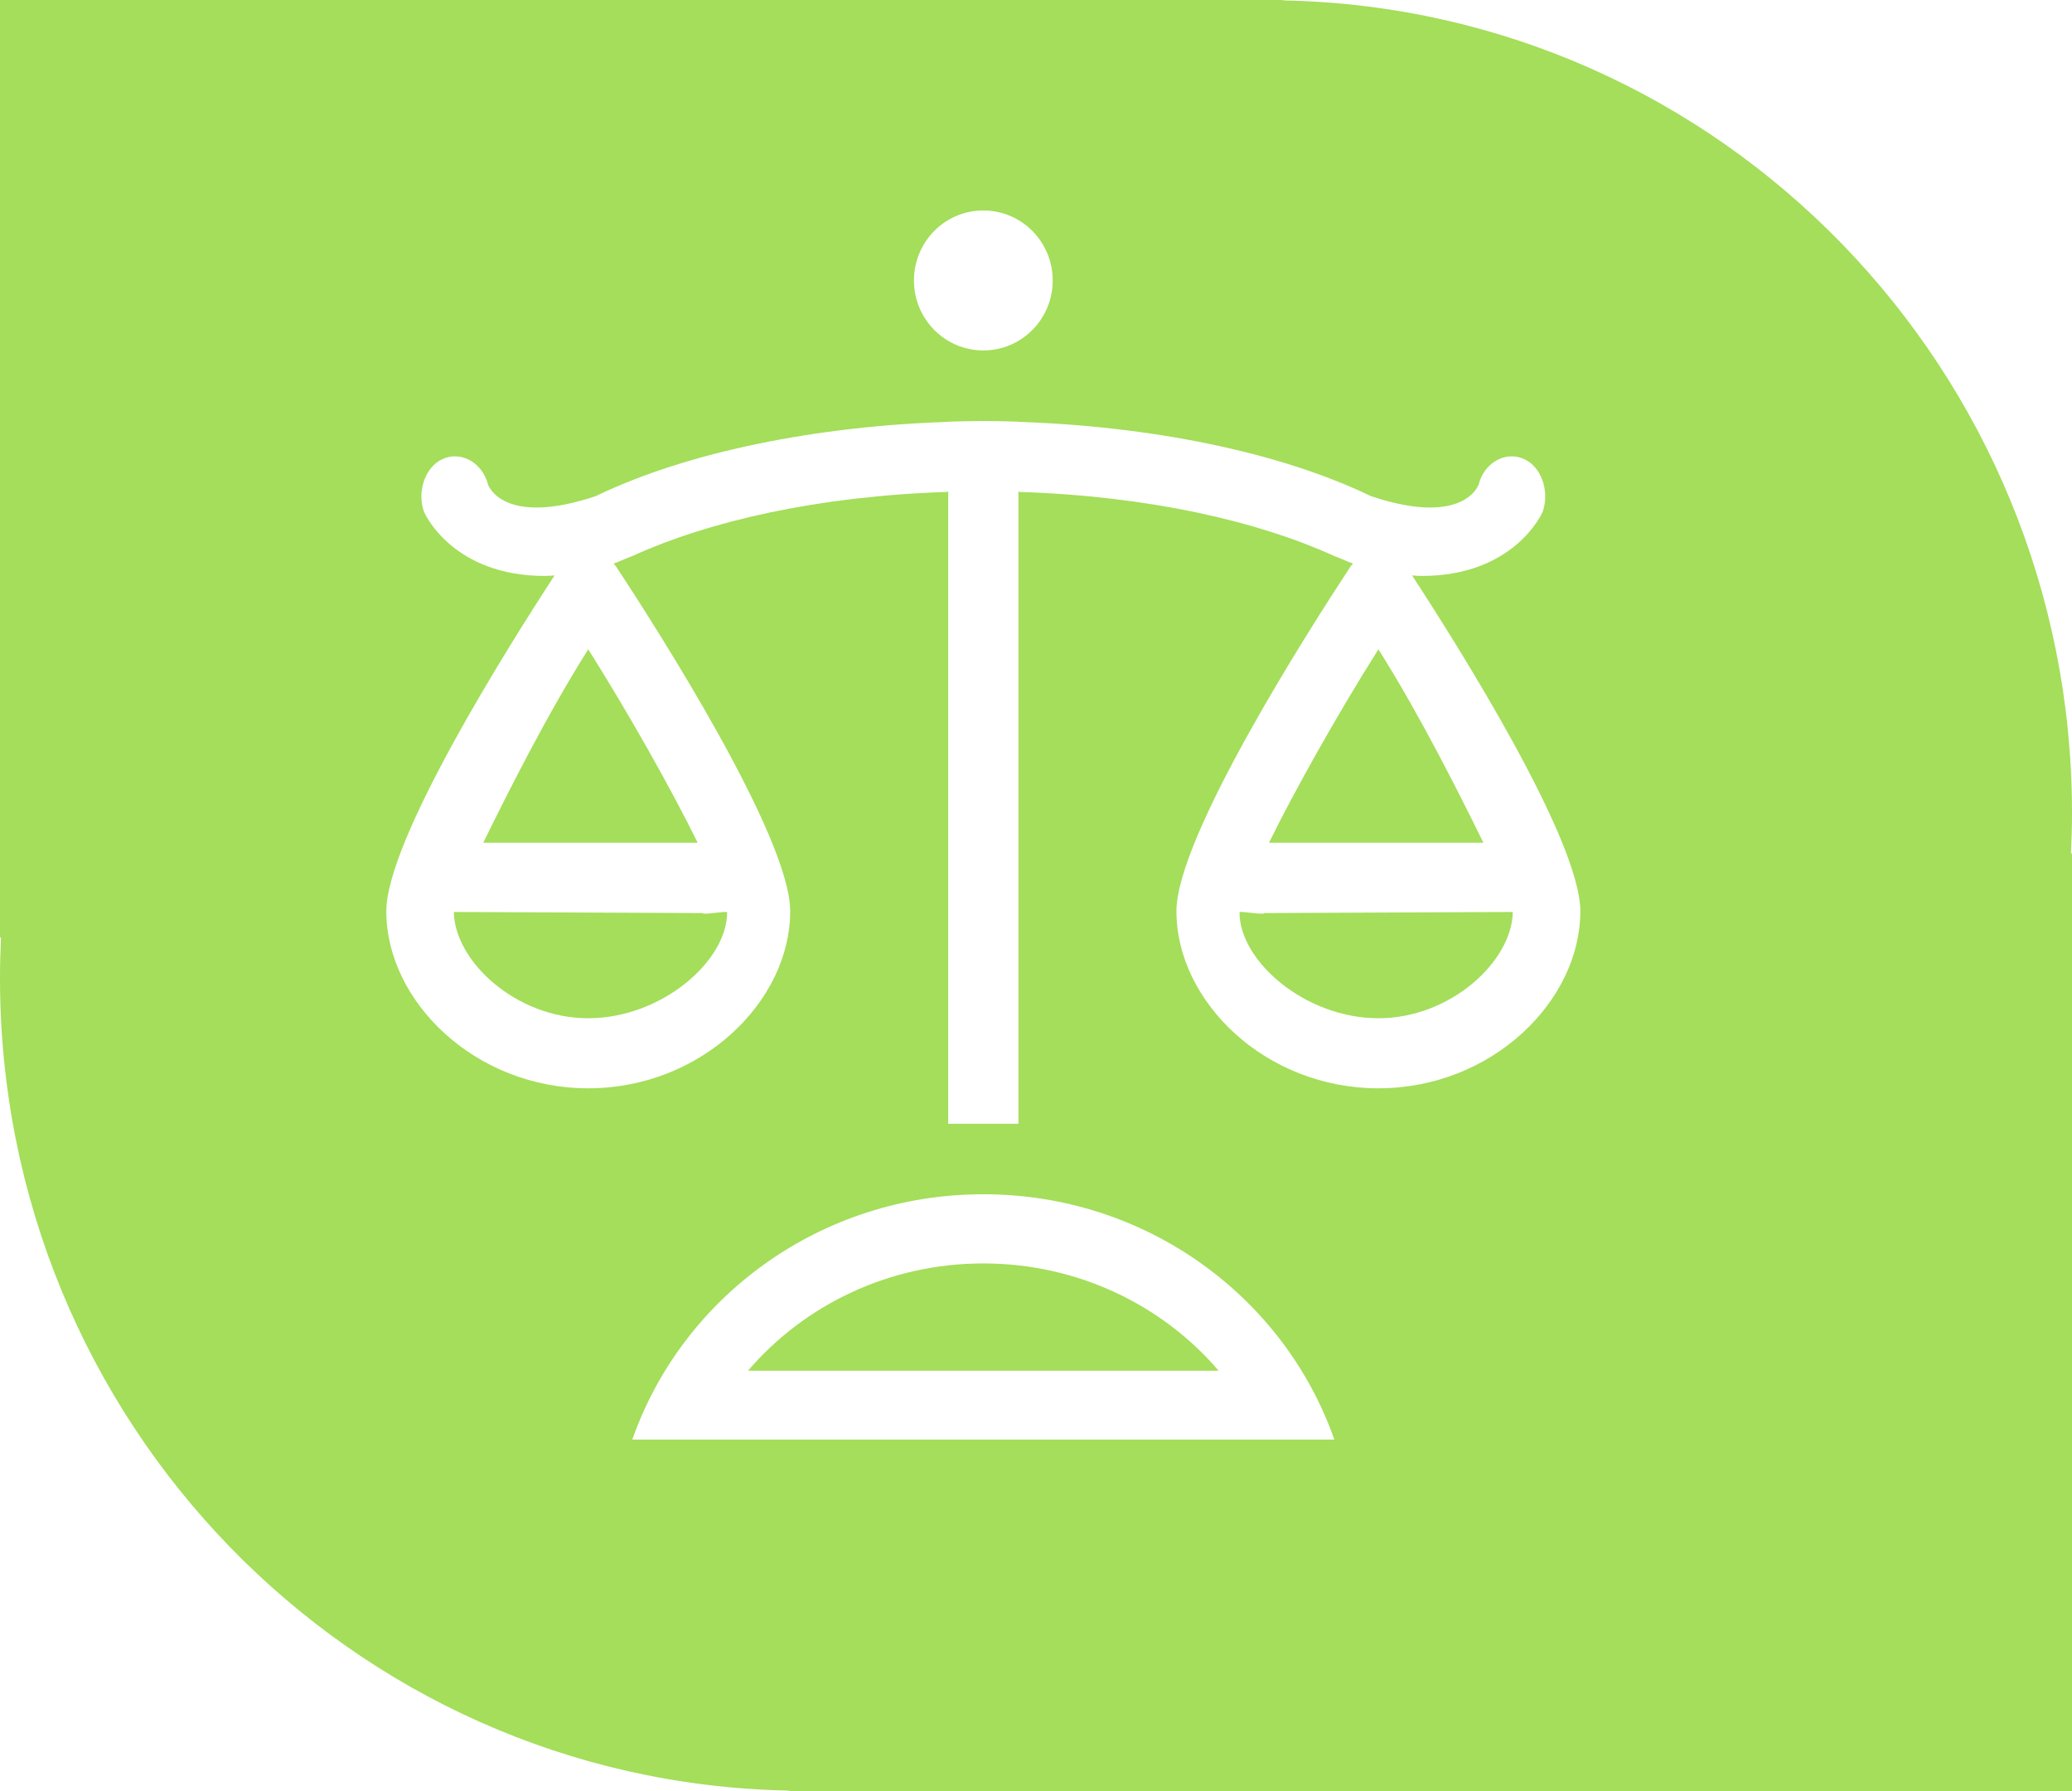 <svg xmlns="http://www.w3.org/2000/svg" xmlns:xlink="http://www.w3.org/1999/xlink" preserveAspectRatio="xMidYMid" width="59" height="51" viewBox="0 0 59 51">
  <defs>
    <style>
      .cls-1 {
        fill: #a4de5a;
        filter: url(#color-overlay-1);
      }

      .cls-1, .cls-2 {
        fill-rule: evenodd;
      }

      .cls-2 {
        fill: #fff;
      }
    </style>

    <filter id="color-overlay-1" filterUnits="userSpaceOnUse">
      <feFlood flood-color="#256602"/>
      <feComposite operator="in" in2="SourceGraphic"/>
      <feBlend in2="SourceGraphic" result="solidFill"/>
    </filter>
  </defs>
  <g id="artboard-1">
    <path d="M59.000,51.000 C59.000,51.000 42.505,51.000 22.513,51.000 C22.481,51.000 22.445,50.989 22.412,50.987 C9.991,50.724 -0.000,40.471 -0.000,27.854 C-0.000,27.473 0.010,27.094 0.028,26.718 C0.017,26.702 -0.000,26.677 -0.000,26.677 L-0.000,-0.000 C-0.000,-0.000 16.495,-0.000 36.487,-0.000 C36.519,-0.000 36.555,0.011 36.588,0.013 C49.009,0.276 59.000,10.529 59.000,23.146 C59.000,23.527 58.990,23.906 58.971,24.282 C58.983,24.298 59.000,24.323 59.000,24.323 L59.000,51.000 Z" class="cls-1"/>
    <path d="M40.490,16.400 C40.400,16.400 40.303,16.392 40.209,16.386 C41.525,18.402 45.000,23.918 45.000,25.948 C45.000,28.513 42.474,30.990 39.250,30.990 C36.025,30.990 33.499,28.513 33.499,25.948 C33.499,23.829 37.294,17.898 38.457,16.131 C38.478,16.099 38.505,16.075 38.529,16.048 C38.477,16.031 38.349,15.983 38.292,15.954 C38.234,15.926 37.969,15.823 37.969,15.823 C35.826,14.847 32.721,14.126 29.023,14.008 L29.023,13.993 L29.000,13.993 L29.000,32.000 L27.000,32.000 L27.000,13.993 L26.977,13.993 L26.977,14.008 C23.279,14.126 20.174,14.847 18.031,15.823 C18.031,15.823 17.766,15.926 17.708,15.954 C17.651,15.983 17.523,16.031 17.471,16.048 C17.495,16.075 17.522,16.099 17.543,16.131 C18.706,17.898 22.501,23.829 22.501,25.948 C22.501,28.513 19.975,30.990 16.750,30.990 C13.526,30.990 11.000,28.513 11.000,25.948 C11.000,23.918 14.475,18.402 15.791,16.386 C15.697,16.392 15.600,16.400 15.510,16.400 C12.931,16.400 12.105,14.674 12.065,14.551 C11.877,13.985 12.106,13.299 12.597,13.074 C13.090,12.848 13.652,13.123 13.859,13.678 C13.874,13.720 13.887,13.761 13.898,13.803 C14.012,14.088 14.658,14.900 16.964,14.127 C19.611,12.849 23.309,12.132 27.000,12.013 L27.000,12.008 C27.305,12.000 27.610,11.989 27.914,11.989 C27.943,11.989 27.971,11.990 28.000,11.990 C28.029,11.990 28.057,11.989 28.086,11.989 C28.390,11.989 28.695,12.000 29.000,12.008 L29.000,12.013 C32.691,12.132 36.390,12.849 39.036,14.127 C41.342,14.900 41.988,14.088 42.102,13.803 C42.113,13.761 42.126,13.720 42.141,13.678 C42.348,13.123 42.910,12.848 43.403,13.074 C43.894,13.299 44.123,13.985 43.935,14.551 C43.895,14.674 43.069,16.400 40.490,16.400 ZM16.750,28.995 C18.826,28.995 20.705,27.376 20.705,25.979 C20.705,25.929 20.011,26.065 20.000,26.000 L12.924,25.969 C12.941,27.362 14.685,28.995 16.750,28.995 ZM16.750,18.489 C15.584,20.339 14.487,22.517 13.761,23.996 L19.865,23.996 C19.139,22.517 17.917,20.339 16.750,18.489 ZM35.295,25.979 C35.295,27.376 37.174,28.995 39.250,28.995 C41.315,28.995 43.059,27.362 43.076,25.969 L36.000,26.000 C35.989,26.065 35.295,25.929 35.295,25.979 ZM36.135,23.996 L42.239,23.996 C41.513,22.517 40.416,20.339 39.250,18.489 C38.083,20.339 36.861,22.517 36.135,23.996 ZM28.000,9.979 C26.908,9.979 26.025,9.087 26.025,7.986 C26.025,6.885 26.908,5.993 28.000,5.993 C29.091,5.993 29.976,6.885 29.976,7.986 C29.976,9.087 29.091,9.979 28.000,9.979 ZM28.000,34.007 C32.640,34.007 36.571,36.931 37.995,40.993 L18.005,40.993 C19.428,36.931 23.360,34.007 28.000,34.007 ZM34.700,39.031 C33.107,37.169 30.697,35.977 28.000,35.977 C25.303,35.977 22.893,37.169 21.300,39.031 L34.700,39.031 Z" class="cls-2"/>
  </g>
</svg>
